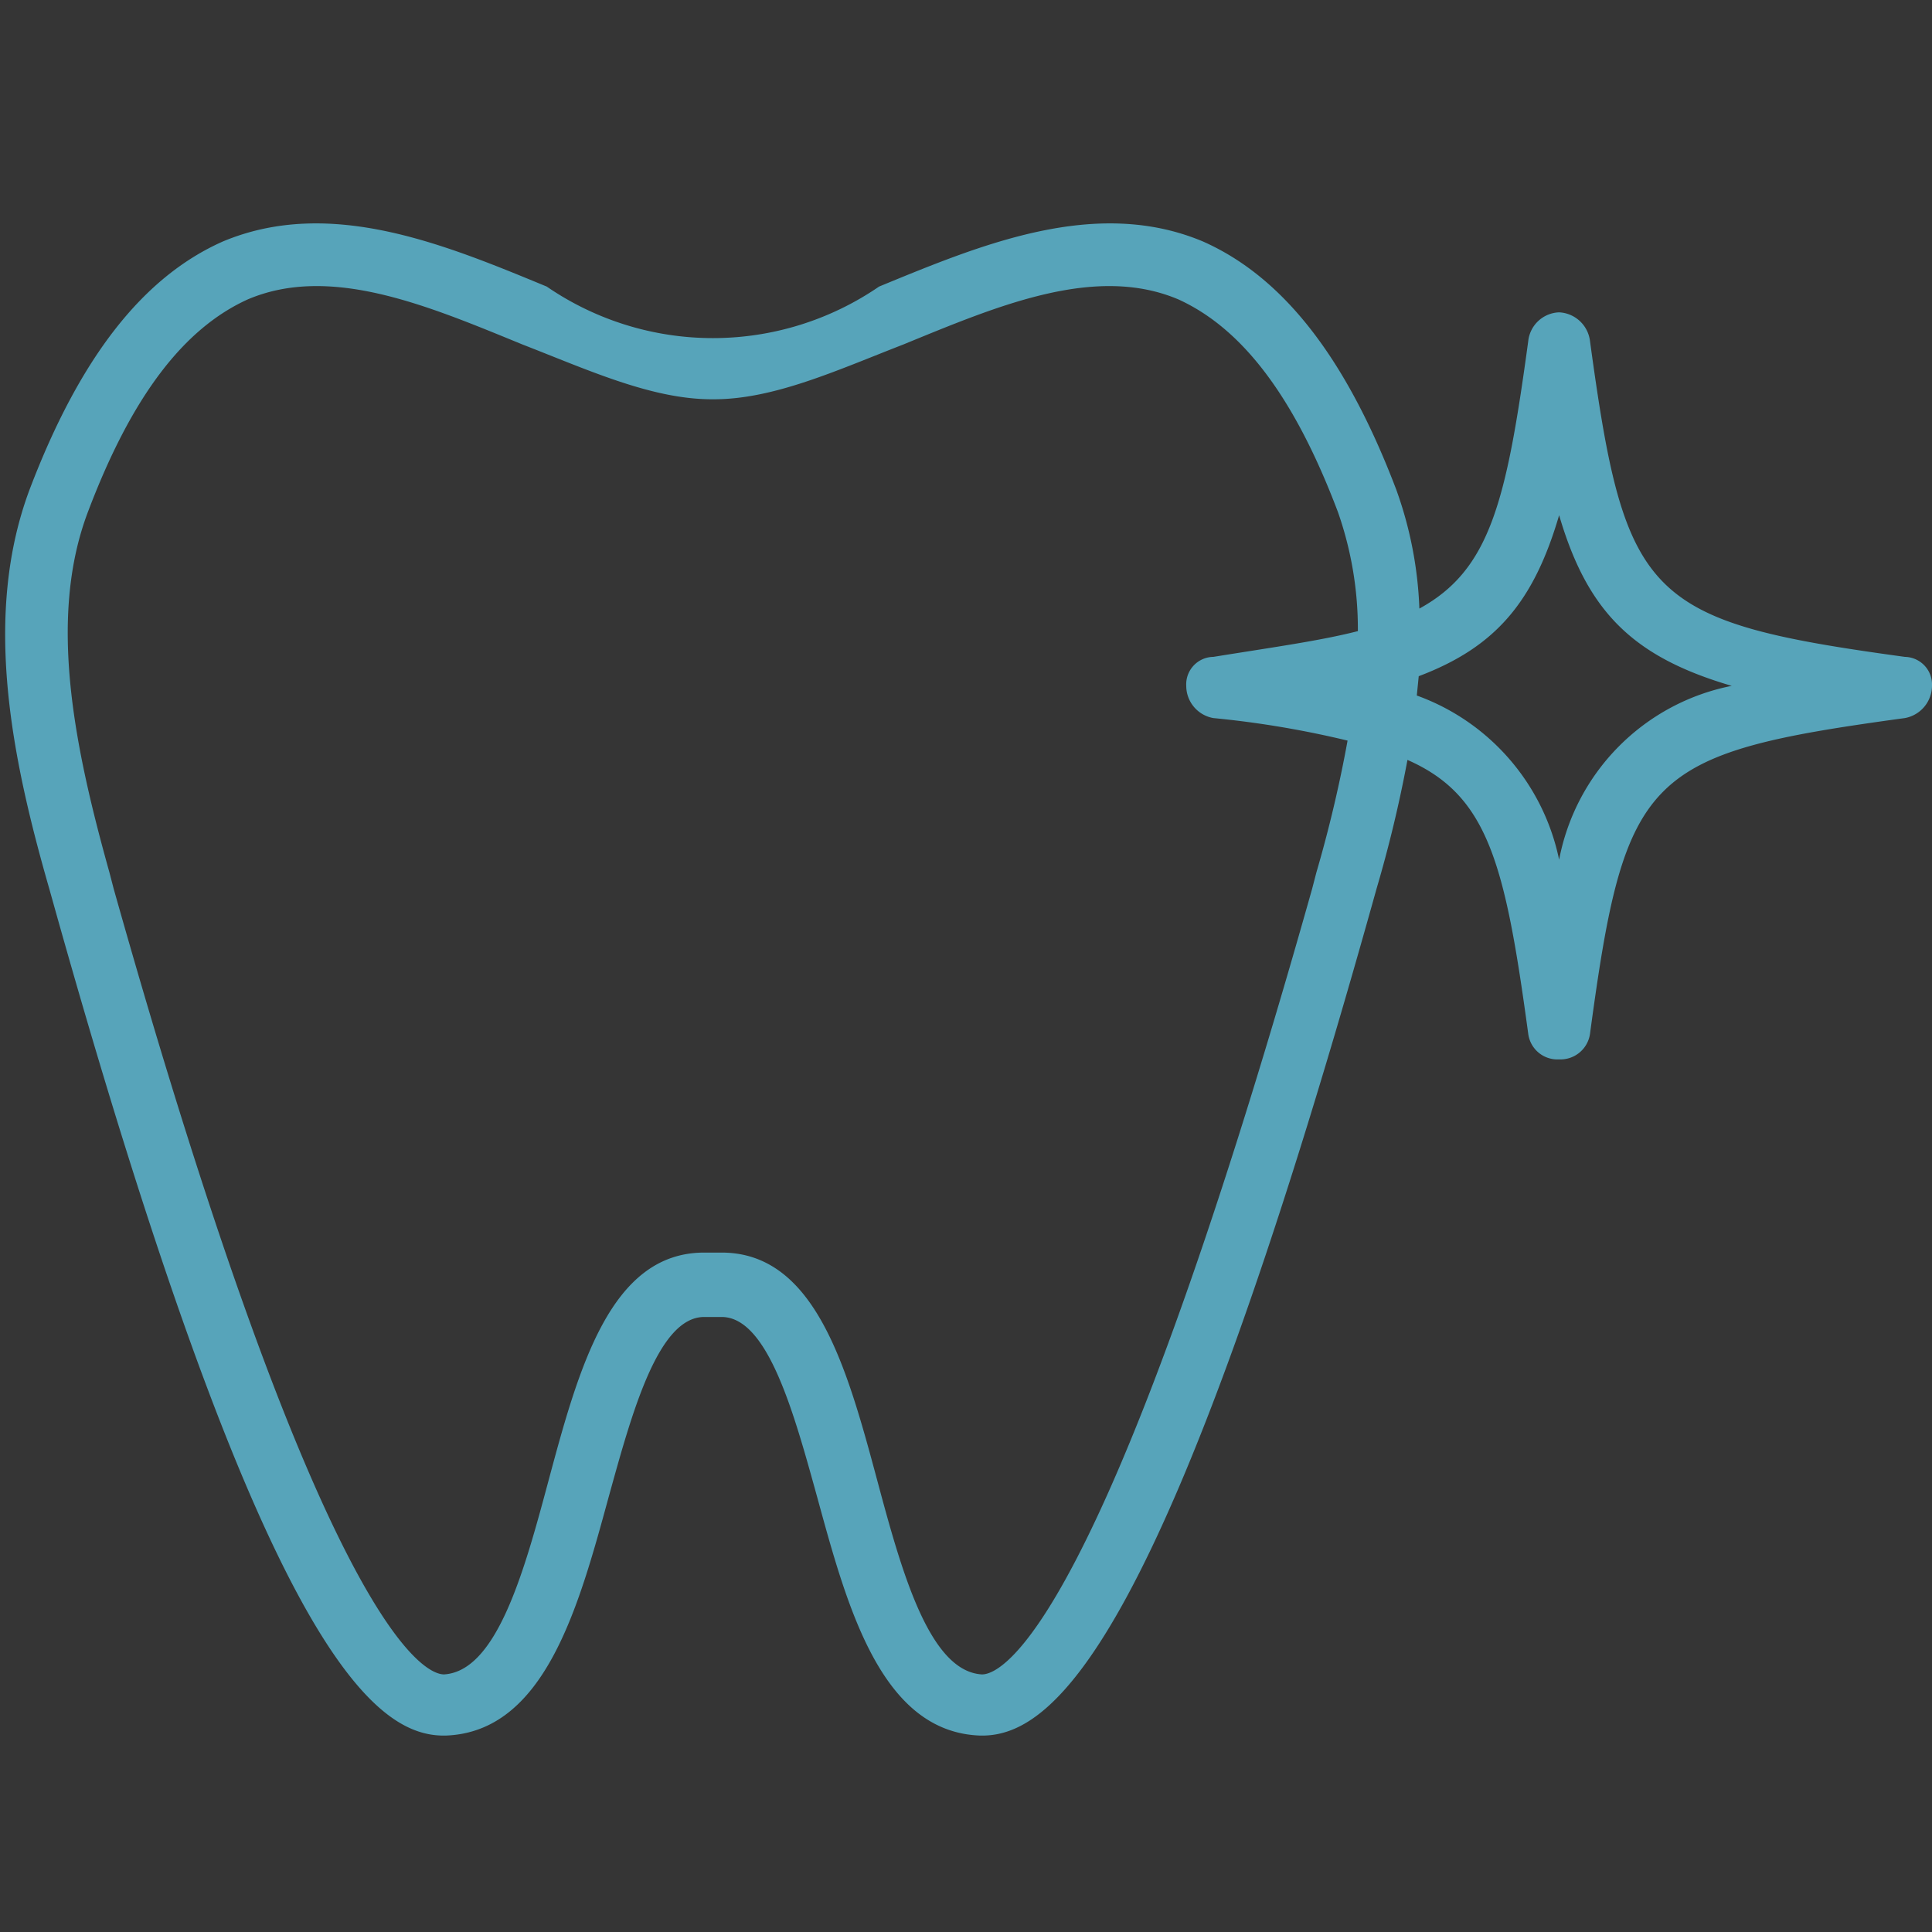 <svg id="icn__medical05.svg" xmlns="http://www.w3.org/2000/svg" width="60" height="60" viewBox="0 0 60 60">
  <rect x="0" y="0" width="60" height="60" fill="#333333" stroke="none"/>
  <defs>
    <style>
      .cls-1 {
        fill: #fff;
        fill-opacity: 0.01;
      }

      .cls-2 {
        fill: #57a4ba;
        fill-rule: evenodd;
      }
    </style>
  </defs>
  <rect id="bg" class="cls-1" width="60" height="60"/>
  <path id="シェイプ_5" data-name="シェイプ 5" class="cls-2" d="M1597.16,10419.3c-8.05,1.1-8.69,1.7-9.78,9.8a0.926,0.926,0,0,1-.96.8,0.913,0.913,0,0,1-.96-0.8c-0.72-5.3-1.25-7.4-3.75-8.5a40.3,40.3,0,0,1-.96,4l-0.14.5c-6.39,22.8-9.83,25.8-12.11,25.8h-0.05c-3.09-.1-4.14-4-5.07-7.4-0.72-2.6-1.53-5.6-2.97-5.6h-0.54c-1.44,0-2.25,3-2.97,5.6-0.93,3.4-1.98,7.3-5.07,7.4h-0.05c-2.28,0-5.72-3-12.11-25.8l-0.14-.5c-1.18-4.1-2.07-8.5-.61-12.4,1.56-4.1,3.52-6.6,6-7.7,3.34-1.4,6.91.1,10.06,1.4a9.12,9.12,0,0,0,10.32,0c3.16-1.3,6.73-2.8,10.06-1.4,2.48,1.1,4.44,3.6,6,7.7a12.152,12.152,0,0,1,.72,3.7c2.19-1.2,2.7-3.3,3.38-8.3a1,1,0,0,1,.96-0.9,1.015,1.015,0,0,1,.96.9c1.09,8,1.73,8.7,9.78,9.8a0.859,0.859,0,0,1,.84.9A1.027,1.027,0,0,1,1597.16,10419.3Zm-17.61-6.4c-1.36-3.6-2.98-5.7-4.95-6.6-2.59-1.1-5.62.2-8.55,1.4-2.06.8-4.01,1.7-5.88,1.7h-0.06c-1.87,0-3.82-.9-5.88-1.7-2.93-1.2-5.96-2.5-8.54-1.4-1.98.9-3.6,3-4.96,6.6-1.25,3.3-.42,7.3.67,11.2l0.13,0.5c6.51,23.1,9.67,24.4,10.26,24.4h0c1.64-.1,2.49-3.2,3.24-6,0.94-3.5,1.92-7.1,4.84-7.1h0.54c2.92,0,3.9,3.6,4.84,7.1,0.75,2.8,1.61,5.9,3.24,6h0.01c0.59,0,3.74-1.3,10.25-24.4l0.13-.5a40.561,40.561,0,0,0,.97-4.1,30.093,30.093,0,0,0-4.17-.7,1.017,1.017,0,0,1-.84-1,0.853,0.853,0,0,1,.84-0.9c1.86-.3,3.32-0.5,4.49-0.8A10.972,10.972,0,0,0,1579.55,10412.9Zm6.87,0.1c-0.79,2.7-1.98,4.1-4.36,5l-0.06.6a6.91,6.91,0,0,1,4.42,5.1,6.8,6.8,0,0,1,5.36-5.4C1588.71,10417.4,1587.3,10416,1586.42,10413Z" transform="translate(-1538 -10397)"/>
</svg>
